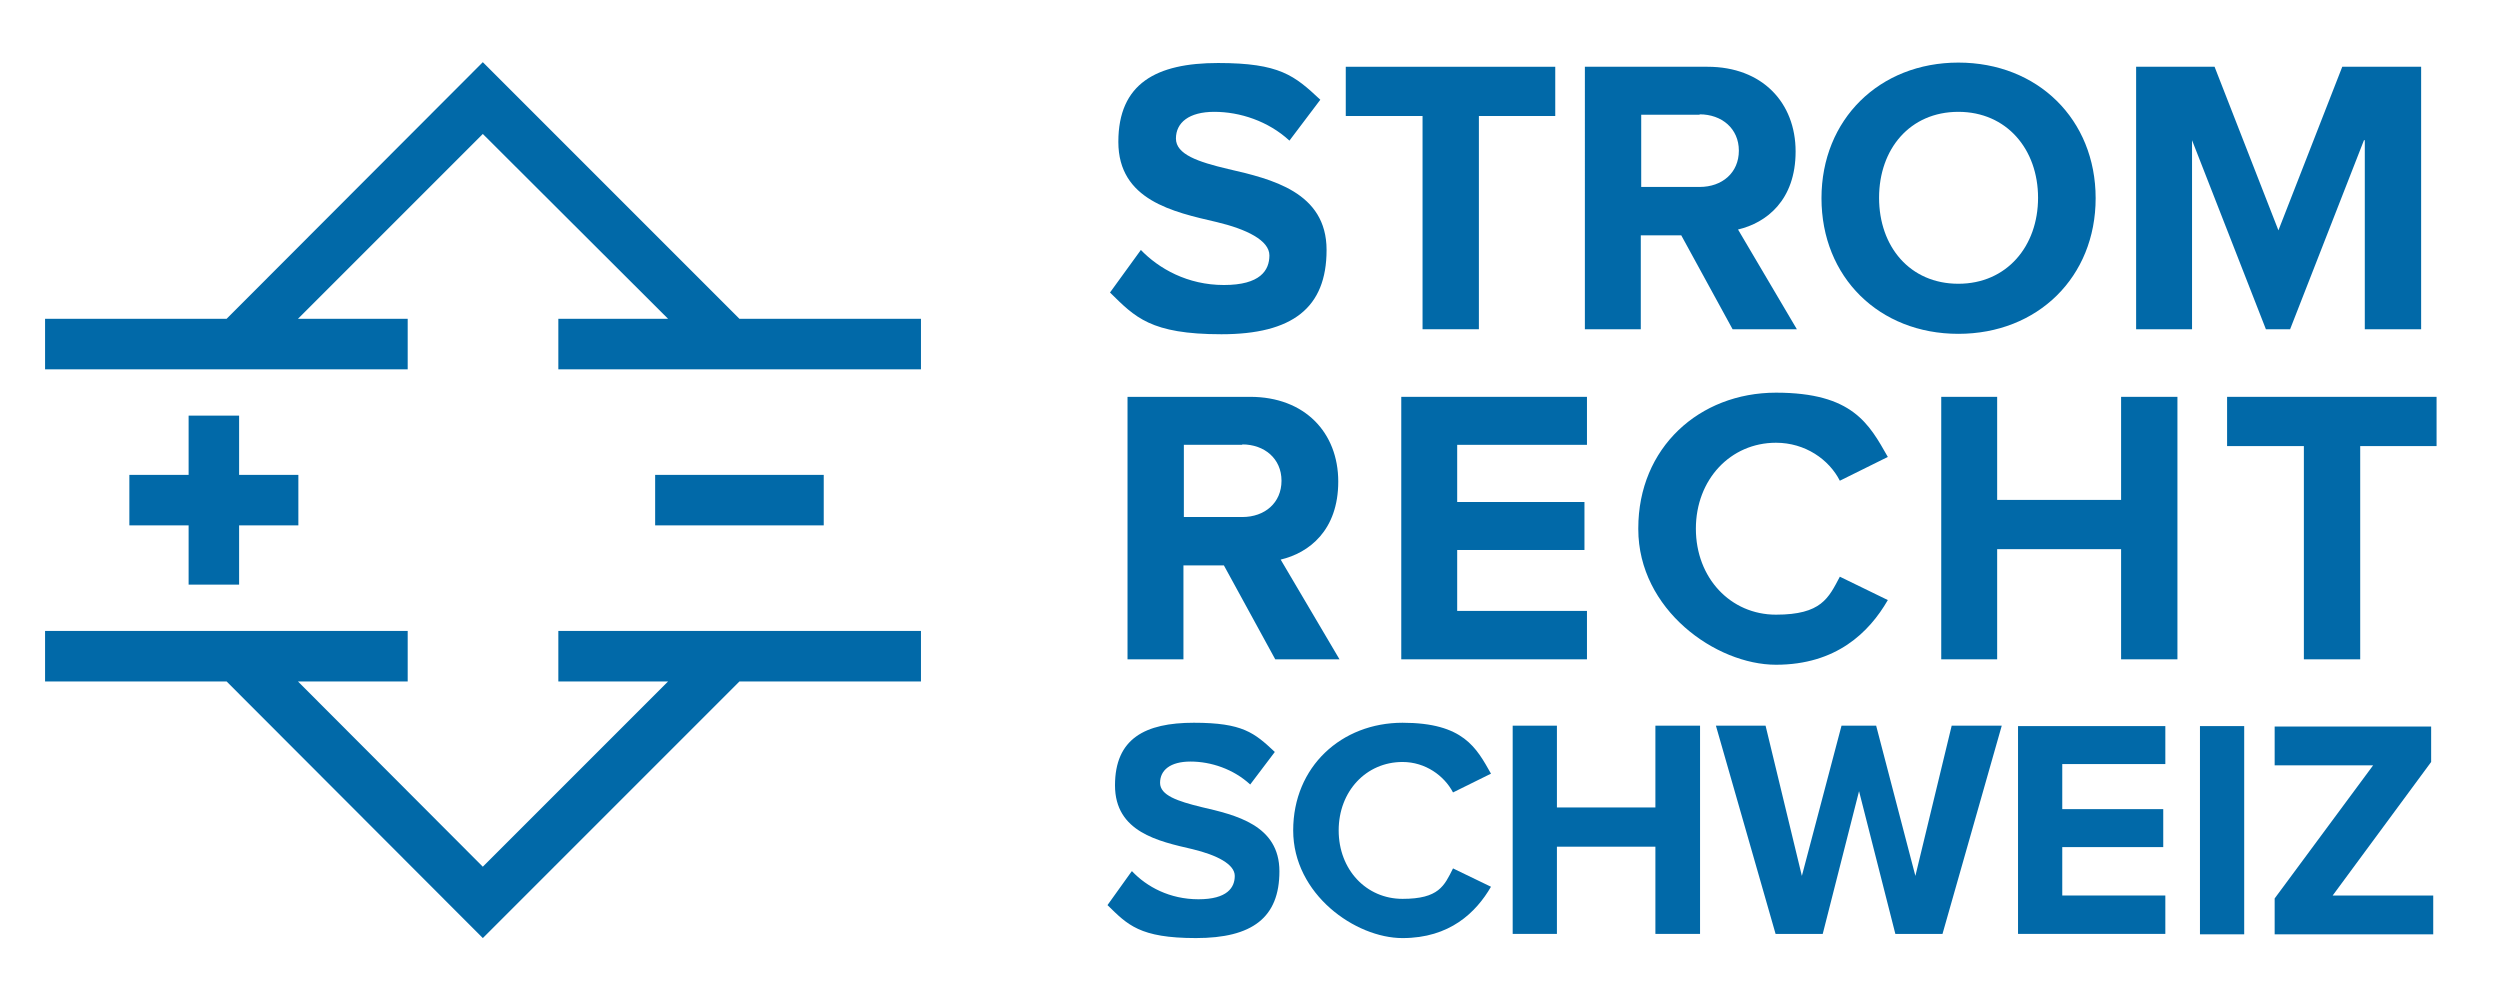 <?xml version="1.0" encoding="UTF-8"?>
<svg id="Ebene_1" xmlns="http://www.w3.org/2000/svg" version="1.1" viewBox="0 0 599.1 239.9">
  <!-- Generator: Adobe Illustrator 29.8.2, SVG Export Plug-In . SVG Version: 2.1.1 Build 3)  -->
  <defs>
    <style>
      .st0 {
        fill: #0169a8;
      }
    </style>
  </defs>
  <polygon class="st0" points="177.2 76.4 220.7 76.4 220.7 88.5 133.8 88.5 133.8 76.4 160.1 76.4 115.7 32.1 71.4 76.4 97.7 76.4 97.7 88.5 10.8 88.5 10.8 76.4 54.3 76.4 115.7 14.9 177.2 76.4"/>
  <rect class="st0" x="157" y="113.8" width="40.4" height="12.1"/>
  <polygon class="st0" points="177.2 163.3 115.7 224.8 54.3 163.3 10.8 163.3 10.8 151.2 97.7 151.2 97.7 163.3 71.4 163.3 115.7 207.7 160.1 163.3 133.8 163.3 133.8 151.2 220.7 151.2 220.7 163.3 177.2 163.3"/>
  <polygon class="st0" points="45.2 140.1 45.2 125.9 31 125.9 31 113.8 45.2 113.8 45.2 99.6 57.3 99.6 57.3 113.8 71.5 113.8 71.5 125.9 57.3 125.9 57.3 140.1 45.2 140.1"/>
  <g>
    <path class="st0" d="M273.3,59.8c4.4,4.6,11.3,8.5,20,8.5s10.9-3.5,10.9-7.1-5.5-6.3-12.7-8c-10.3-2.4-23.5-5.2-23.5-19.2s9.1-18.9,23.9-18.9,18.3,3,24.5,8.8l-7.4,9.8c-5.1-4.7-11.9-6.9-18-6.9s-9.2,2.6-9.2,6.4,5.3,5.6,12.5,7.3c10.4,2.4,23.6,5.5,23.6,19.4s-8.2,20.2-25.2,20.2-20.7-4.1-26.7-10l7.4-10.2Z"/>
    <path class="st0" d="M340.9,27.8h-18.4v-11.8h50.2v11.8h-18.3v51.1h-13.5V27.8Z"/>
    <path class="st0" d="M403,56.4h-9.8v22.5h-13.4V16h29.4c13.1,0,21.1,8.6,21.1,20.3s-7,17.1-13.8,18.7l14.1,23.9h-15.4l-12.3-22.5ZM407.3,27.5h-14v17.3h14c5.4,0,9.4-3.4,9.4-8.7s-4.1-8.7-9.4-8.7Z"/>
    <path class="st0" d="M469.3,15c19,0,32.9,13.6,32.9,32.5s-13.9,32.5-32.9,32.5-32.8-13.6-32.8-32.5,13.9-32.5,32.8-32.5ZM469.3,26.8c-11.6,0-19,8.9-19,20.6s7.4,20.6,19,20.6,19.1-9,19.1-20.6-7.5-20.6-19.1-20.6Z"/>
    <path class="st0" d="M566.5,33.6l-17.7,45.3h-5.8l-17.7-45.3v45.3h-13.4V16h18.8l15.3,39.2,15.3-39.2h18.9v62.9h-13.5v-45.3Z"/>
    <path class="st0" d="M293.4,135.5h-9.8v22.5h-13.4v-62.9h29.4c13.1,0,21.1,8.6,21.1,20.3s-7,17.1-13.8,18.7l14.1,23.9h-15.4l-12.3-22.5ZM297.7,106.6h-14v17.3h14c5.4,0,9.4-3.4,9.4-8.7s-4.1-8.7-9.4-8.7Z"/>
    <path class="st0" d="M335.8,95.1h44.5v11.5h-31.1v13.7h30.5v11.5h-30.5v14.6h31.1v11.6h-44.5v-62.9Z"/>
    <path class="st0" d="M392.6,126.6c0-19.3,14.6-32.5,33-32.5s22.3,7.5,26.8,15.4l-11.5,5.7c-2.6-5.1-8.3-9.1-15.3-9.1-10.9,0-19.2,8.8-19.2,20.6s8.3,20.6,19.2,20.6,12.6-4,15.3-9.1l11.5,5.6c-4.5,7.8-12.4,15.5-26.8,15.5s-33-13.2-33-32.5Z"/>
    <path class="st0" d="M508.3,131.6h-29.7v26.4h-13.4v-62.9h13.4v24.7h29.7v-24.7h13.5v62.9h-13.5v-26.4Z"/>
    <path class="st0" d="M552.1,106.9h-18.4v-11.8h50.2v11.8h-18.3v51.1h-13.5v-51.1Z"/>
    <path class="st0" d="M271.3,208.8c3.5,3.7,9,6.7,15.9,6.7s8.7-2.8,8.7-5.6-4.3-5-10.1-6.4c-8.2-1.9-18.6-4.1-18.6-15.3s7.2-15,18.9-15,14.5,2.4,19.4,7l-5.9,7.8c-4-3.7-9.4-5.5-14.3-5.5s-7.3,2.1-7.3,5.1,4.2,4.4,9.9,5.8c8.2,1.9,18.7,4.3,18.7,15.4s-6.5,16-20,16-16.4-3.2-21.2-7.9l5.8-8.1Z"/>
    <path class="st0" d="M309.9,199c0-15.3,11.6-25.8,26.2-25.8s17.7,6,21.2,12.2l-9.1,4.5c-2.1-4-6.6-7.3-12.1-7.3-8.7,0-15.3,7-15.3,16.4s6.6,16.4,15.3,16.4,10-3.1,12.1-7.3l9.1,4.4c-3.6,6.2-9.9,12.3-21.2,12.3s-26.2-10.5-26.2-25.8Z"/>
    <path class="st0" d="M396.7,202.9h-23.6v20.9h-10.6v-49.9h10.6v19.6h23.6v-19.6h10.7v49.9h-10.7v-20.9Z"/>
    <path class="st0" d="M445.5,189.6l-8.7,34.2h-11.3l-14.3-49.9h11.9l8.7,36,9.5-36h8.3l9.4,36,8.7-36h12l-14.2,49.9h-11.3l-8.7-34.2Z"/>
    <path class="st0" d="M483.6,174h35.3v9.1h-24.7v10.8h24.2v9.1h-24.2v11.6h24.7v9.2h-35.3v-49.9Z"/>
    <path class="st0" d="M527.2,174h10.6v49.9h-10.6v-49.9Z"/>
    <path class="st0" d="M545.1,215.3l23.6-31.9h-23.6v-9.3h37.5v8.5l-23.6,32h24.1v9.3h-38v-8.6Z"/>
  </g>
</svg>